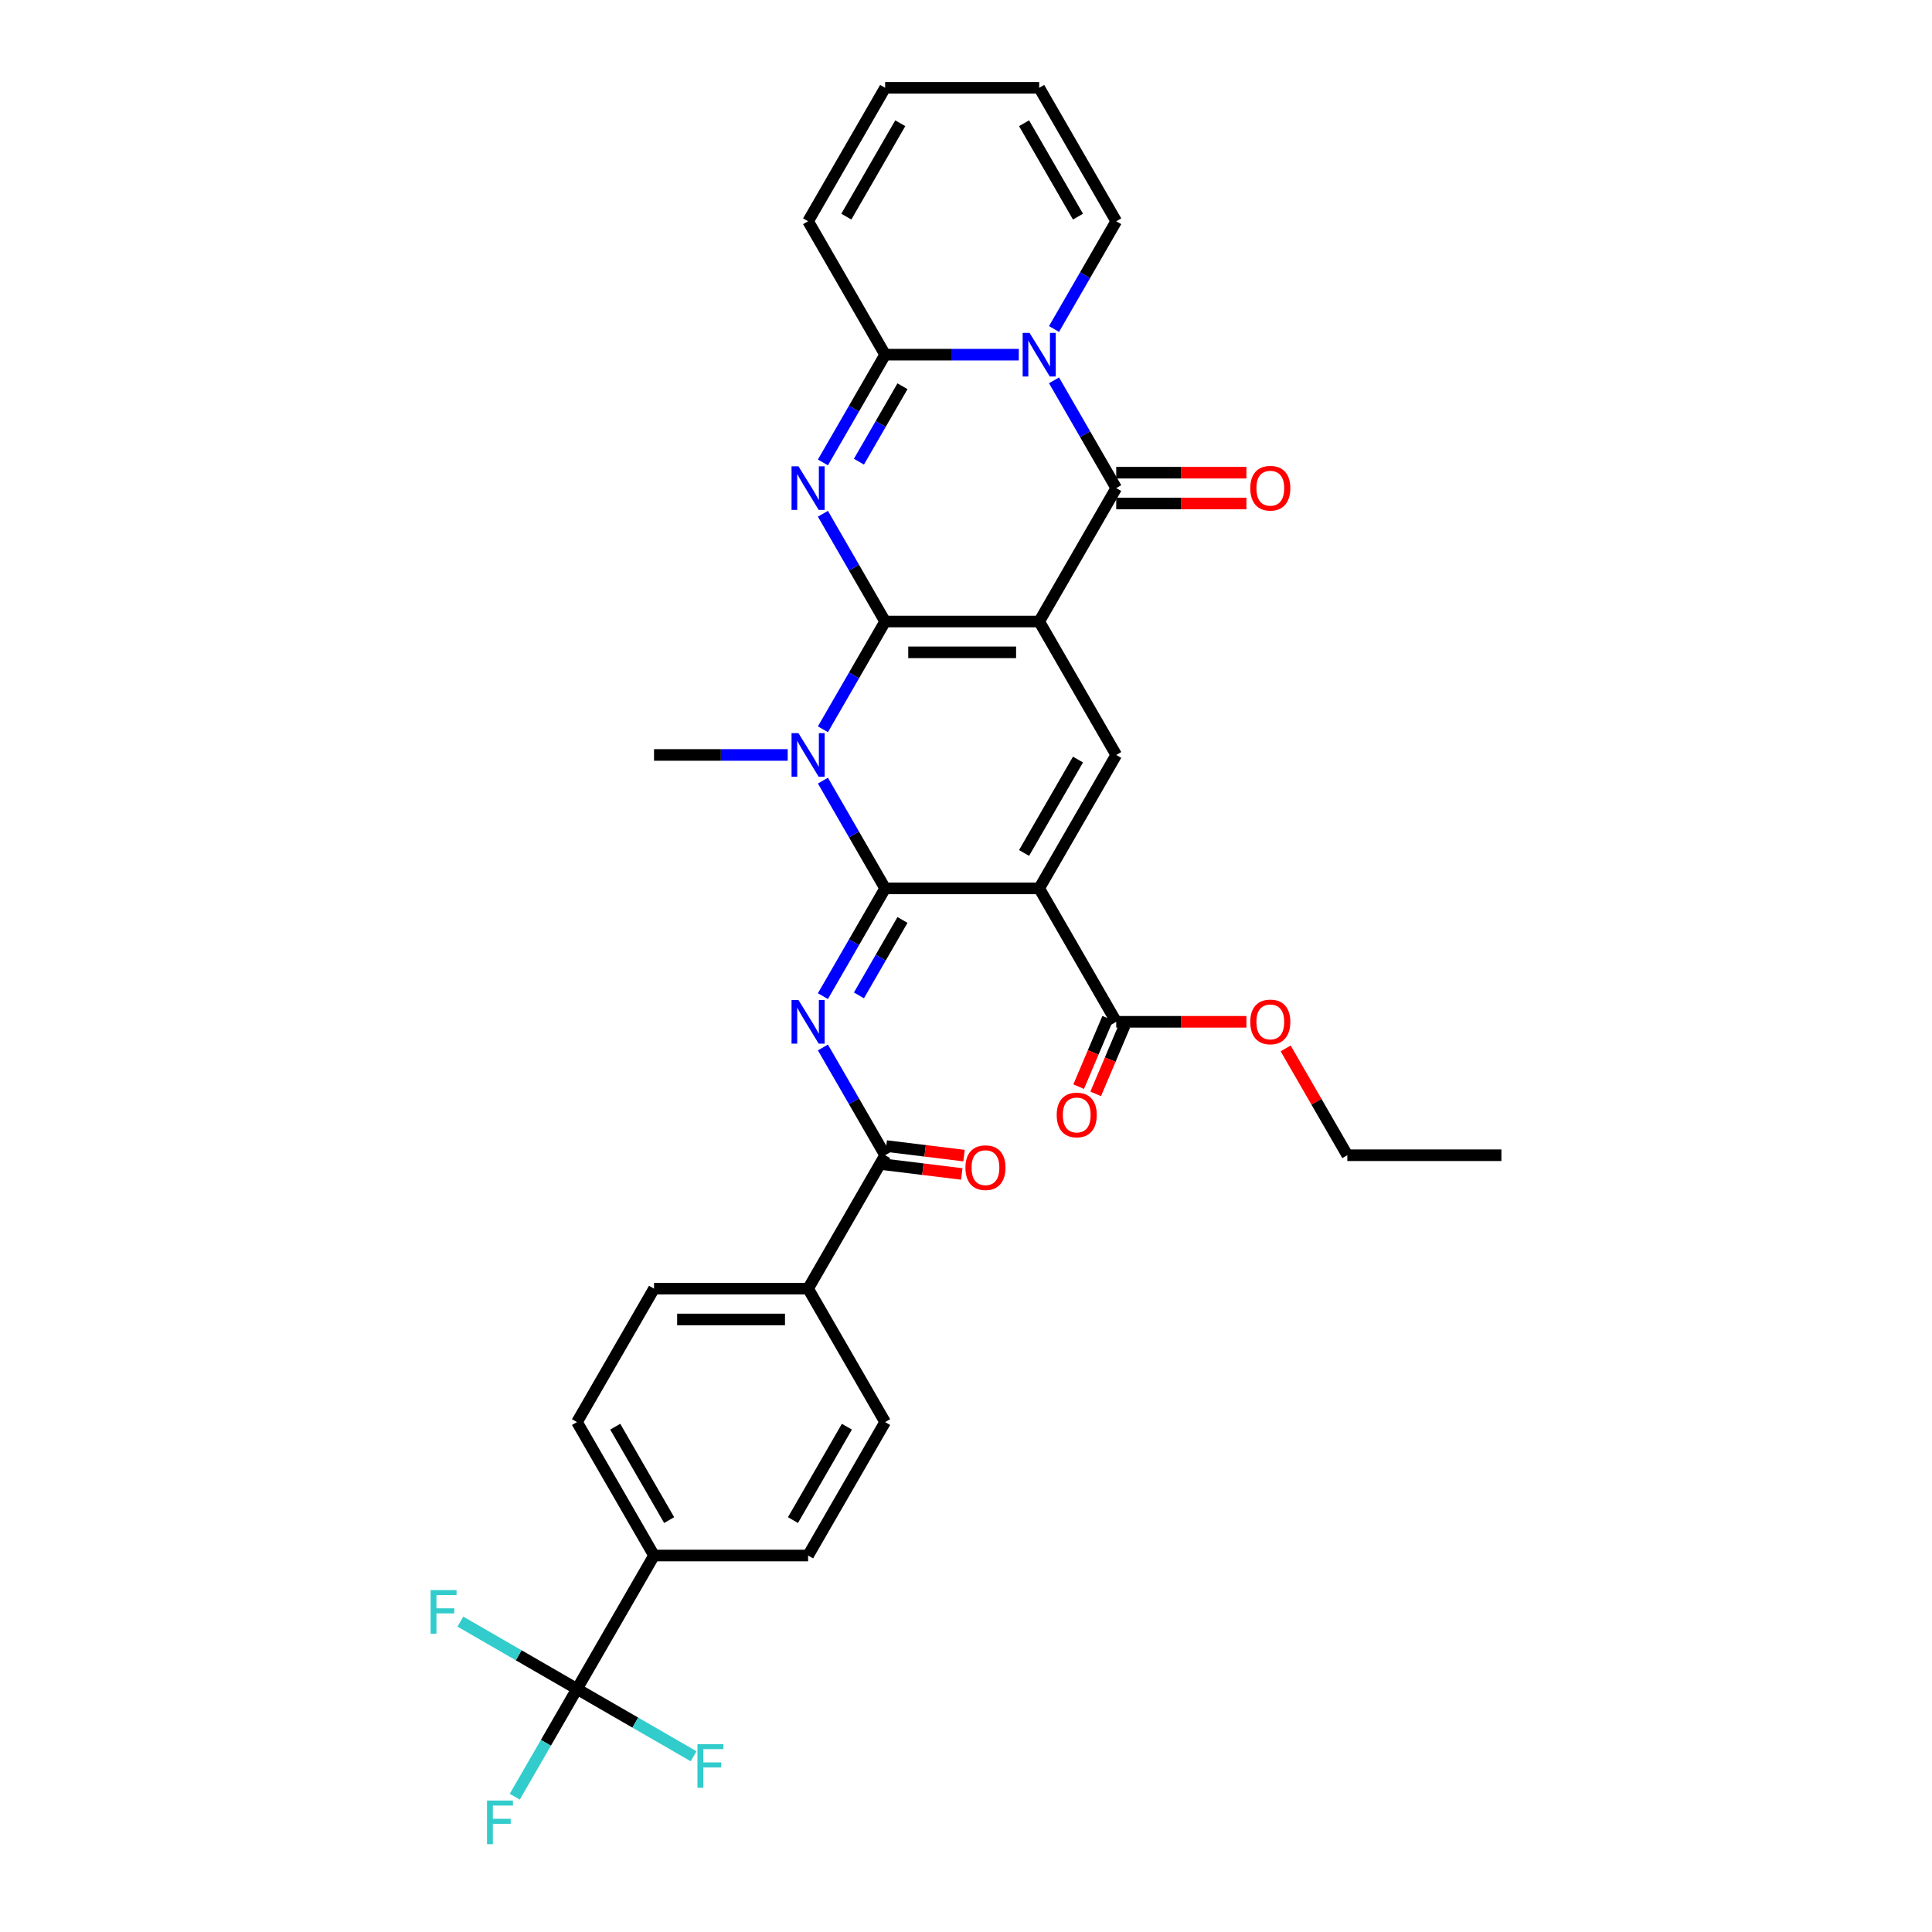 <?xml version='1.0' encoding='iso-8859-1'?>
<svg version='1.1' baseProfile='full'
              xmlns='http://www.w3.org/2000/svg'
                      xmlns:rdkit='http://www.rdkit.org/xml'
                      xmlns:xlink='http://www.w3.org/1999/xlink'
                  xml:space='preserve'
width='1000px' height='1000px' viewBox='0 0 1000 1000'>
<!-- END OF HEADER -->
<rect style='opacity:1.0;fill:#FFFFFF;stroke:none' width='1000' height='1000' x='0' y='0'> </rect>
<path class='bond-0' d='M 458.143,321.7 L 537.888,321.7' style='fill:none;fill-rule:evenodd;stroke:#000000;stroke-width:6px;stroke-linecap:butt;stroke-linejoin:miter;stroke-opacity:1' />
<path class='bond-0' d='M 470.104,337.649 L 525.926,337.649' style='fill:none;fill-rule:evenodd;stroke:#000000;stroke-width:6px;stroke-linecap:butt;stroke-linejoin:miter;stroke-opacity:1' />
<path class='bond-2' d='M 458.143,321.7 L 442.042,349.588' style='fill:none;fill-rule:evenodd;stroke:#000000;stroke-width:6px;stroke-linecap:butt;stroke-linejoin:miter;stroke-opacity:1' />
<path class='bond-2' d='M 442.042,349.588 L 425.94,377.476' style='fill:none;fill-rule:evenodd;stroke:#0000FF;stroke-width:6px;stroke-linecap:butt;stroke-linejoin:miter;stroke-opacity:1' />
<path class='bond-3' d='M 458.143,321.7 L 442.042,293.812' style='fill:none;fill-rule:evenodd;stroke:#000000;stroke-width:6px;stroke-linecap:butt;stroke-linejoin:miter;stroke-opacity:1' />
<path class='bond-3' d='M 442.042,293.812 L 425.94,265.924' style='fill:none;fill-rule:evenodd;stroke:#0000FF;stroke-width:6px;stroke-linecap:butt;stroke-linejoin:miter;stroke-opacity:1' />
<path class='bond-5' d='M 537.888,321.7 L 577.761,252.639' style='fill:none;fill-rule:evenodd;stroke:#000000;stroke-width:6px;stroke-linecap:butt;stroke-linejoin:miter;stroke-opacity:1' />
<path class='bond-9' d='M 537.888,321.7 L 577.761,390.762' style='fill:none;fill-rule:evenodd;stroke:#000000;stroke-width:6px;stroke-linecap:butt;stroke-linejoin:miter;stroke-opacity:1' />
<path class='bond-1' d='M 458.143,459.823 L 442.042,431.935' style='fill:none;fill-rule:evenodd;stroke:#000000;stroke-width:6px;stroke-linecap:butt;stroke-linejoin:miter;stroke-opacity:1' />
<path class='bond-1' d='M 442.042,431.935 L 425.94,404.047' style='fill:none;fill-rule:evenodd;stroke:#0000FF;stroke-width:6px;stroke-linecap:butt;stroke-linejoin:miter;stroke-opacity:1' />
<path class='bond-4' d='M 458.143,459.823 L 537.888,459.823' style='fill:none;fill-rule:evenodd;stroke:#000000;stroke-width:6px;stroke-linecap:butt;stroke-linejoin:miter;stroke-opacity:1' />
<path class='bond-7' d='M 458.143,459.823 L 442.042,487.711' style='fill:none;fill-rule:evenodd;stroke:#000000;stroke-width:6px;stroke-linecap:butt;stroke-linejoin:miter;stroke-opacity:1' />
<path class='bond-7' d='M 442.042,487.711 L 425.94,515.599' style='fill:none;fill-rule:evenodd;stroke:#0000FF;stroke-width:6px;stroke-linecap:butt;stroke-linejoin:miter;stroke-opacity:1' />
<path class='bond-7' d='M 467.125,476.164 L 455.854,495.686' style='fill:none;fill-rule:evenodd;stroke:#000000;stroke-width:6px;stroke-linecap:butt;stroke-linejoin:miter;stroke-opacity:1' />
<path class='bond-7' d='M 455.854,495.686 L 444.583,515.207' style='fill:none;fill-rule:evenodd;stroke:#0000FF;stroke-width:6px;stroke-linecap:butt;stroke-linejoin:miter;stroke-opacity:1' />
<path class='bond-29' d='M 407.712,390.762 L 373.118,390.762' style='fill:none;fill-rule:evenodd;stroke:#0000FF;stroke-width:6px;stroke-linecap:butt;stroke-linejoin:miter;stroke-opacity:1' />
<path class='bond-29' d='M 373.118,390.762 L 338.525,390.762' style='fill:none;fill-rule:evenodd;stroke:#000000;stroke-width:6px;stroke-linecap:butt;stroke-linejoin:miter;stroke-opacity:1' />
<path class='bond-8' d='M 425.94,239.353 L 442.042,211.465' style='fill:none;fill-rule:evenodd;stroke:#0000FF;stroke-width:6px;stroke-linecap:butt;stroke-linejoin:miter;stroke-opacity:1' />
<path class='bond-8' d='M 442.042,211.465 L 458.143,183.577' style='fill:none;fill-rule:evenodd;stroke:#000000;stroke-width:6px;stroke-linecap:butt;stroke-linejoin:miter;stroke-opacity:1' />
<path class='bond-8' d='M 444.583,238.962 L 455.854,219.44' style='fill:none;fill-rule:evenodd;stroke:#0000FF;stroke-width:6px;stroke-linecap:butt;stroke-linejoin:miter;stroke-opacity:1' />
<path class='bond-8' d='M 455.854,219.44 L 467.125,199.918' style='fill:none;fill-rule:evenodd;stroke:#000000;stroke-width:6px;stroke-linecap:butt;stroke-linejoin:miter;stroke-opacity:1' />
<path class='bond-12' d='M 537.888,459.823 L 577.761,528.885' style='fill:none;fill-rule:evenodd;stroke:#000000;stroke-width:6px;stroke-linecap:butt;stroke-linejoin:miter;stroke-opacity:1' />
<path class='bond-33' d='M 537.888,459.823 L 577.761,390.762' style='fill:none;fill-rule:evenodd;stroke:#000000;stroke-width:6px;stroke-linecap:butt;stroke-linejoin:miter;stroke-opacity:1' />
<path class='bond-33' d='M 530.057,441.49 L 557.967,393.147' style='fill:none;fill-rule:evenodd;stroke:#000000;stroke-width:6px;stroke-linecap:butt;stroke-linejoin:miter;stroke-opacity:1' />
<path class='bond-15' d='M 577.761,260.613 L 611.453,260.613' style='fill:none;fill-rule:evenodd;stroke:#000000;stroke-width:6px;stroke-linecap:butt;stroke-linejoin:miter;stroke-opacity:1' />
<path class='bond-15' d='M 611.453,260.613 L 645.145,260.613' style='fill:none;fill-rule:evenodd;stroke:#FF0000;stroke-width:6px;stroke-linecap:butt;stroke-linejoin:miter;stroke-opacity:1' />
<path class='bond-15' d='M 577.761,244.664 L 611.453,244.664' style='fill:none;fill-rule:evenodd;stroke:#000000;stroke-width:6px;stroke-linecap:butt;stroke-linejoin:miter;stroke-opacity:1' />
<path class='bond-15' d='M 611.453,244.664 L 645.145,244.664' style='fill:none;fill-rule:evenodd;stroke:#FF0000;stroke-width:6px;stroke-linecap:butt;stroke-linejoin:miter;stroke-opacity:1' />
<path class='bond-34' d='M 577.761,252.639 L 561.66,224.751' style='fill:none;fill-rule:evenodd;stroke:#000000;stroke-width:6px;stroke-linecap:butt;stroke-linejoin:miter;stroke-opacity:1' />
<path class='bond-34' d='M 561.66,224.751 L 545.558,196.863' style='fill:none;fill-rule:evenodd;stroke:#0000FF;stroke-width:6px;stroke-linecap:butt;stroke-linejoin:miter;stroke-opacity:1' />
<path class='bond-6' d='M 527.33,183.577 L 492.736,183.577' style='fill:none;fill-rule:evenodd;stroke:#0000FF;stroke-width:6px;stroke-linecap:butt;stroke-linejoin:miter;stroke-opacity:1' />
<path class='bond-6' d='M 492.736,183.577 L 458.143,183.577' style='fill:none;fill-rule:evenodd;stroke:#000000;stroke-width:6px;stroke-linecap:butt;stroke-linejoin:miter;stroke-opacity:1' />
<path class='bond-13' d='M 545.558,170.292 L 561.66,142.404' style='fill:none;fill-rule:evenodd;stroke:#0000FF;stroke-width:6px;stroke-linecap:butt;stroke-linejoin:miter;stroke-opacity:1' />
<path class='bond-13' d='M 561.66,142.404 L 577.761,114.516' style='fill:none;fill-rule:evenodd;stroke:#000000;stroke-width:6px;stroke-linecap:butt;stroke-linejoin:miter;stroke-opacity:1' />
<path class='bond-10' d='M 425.94,542.17 L 442.042,570.058' style='fill:none;fill-rule:evenodd;stroke:#0000FF;stroke-width:6px;stroke-linecap:butt;stroke-linejoin:miter;stroke-opacity:1' />
<path class='bond-10' d='M 442.042,570.058 L 458.143,597.946' style='fill:none;fill-rule:evenodd;stroke:#000000;stroke-width:6px;stroke-linecap:butt;stroke-linejoin:miter;stroke-opacity:1' />
<path class='bond-17' d='M 458.143,183.577 L 418.27,114.516' style='fill:none;fill-rule:evenodd;stroke:#000000;stroke-width:6px;stroke-linecap:butt;stroke-linejoin:miter;stroke-opacity:1' />
<path class='bond-16' d='M 458.143,597.946 L 418.27,667.008' style='fill:none;fill-rule:evenodd;stroke:#000000;stroke-width:6px;stroke-linecap:butt;stroke-linejoin:miter;stroke-opacity:1' />
<path class='bond-18' d='M 457.559,602.695 L 477.687,605.167' style='fill:none;fill-rule:evenodd;stroke:#000000;stroke-width:6px;stroke-linecap:butt;stroke-linejoin:miter;stroke-opacity:1' />
<path class='bond-18' d='M 477.687,605.167 L 497.815,607.639' style='fill:none;fill-rule:evenodd;stroke:#FF0000;stroke-width:6px;stroke-linecap:butt;stroke-linejoin:miter;stroke-opacity:1' />
<path class='bond-18' d='M 458.726,593.197 L 478.854,595.669' style='fill:none;fill-rule:evenodd;stroke:#000000;stroke-width:6px;stroke-linecap:butt;stroke-linejoin:miter;stroke-opacity:1' />
<path class='bond-18' d='M 478.854,595.669 L 498.982,598.141' style='fill:none;fill-rule:evenodd;stroke:#FF0000;stroke-width:6px;stroke-linecap:butt;stroke-linejoin:miter;stroke-opacity:1' />
<path class='bond-11' d='M 298.652,874.192 L 338.525,805.131' style='fill:none;fill-rule:evenodd;stroke:#000000;stroke-width:6px;stroke-linecap:butt;stroke-linejoin:miter;stroke-opacity:1' />
<path class='bond-26' d='M 298.652,874.192 L 282.551,902.08' style='fill:none;fill-rule:evenodd;stroke:#000000;stroke-width:6px;stroke-linecap:butt;stroke-linejoin:miter;stroke-opacity:1' />
<path class='bond-26' d='M 282.551,902.08 L 266.45,929.968' style='fill:none;fill-rule:evenodd;stroke:#33CCCC;stroke-width:6px;stroke-linecap:butt;stroke-linejoin:miter;stroke-opacity:1' />
<path class='bond-27' d='M 298.652,874.192 L 268.475,856.77' style='fill:none;fill-rule:evenodd;stroke:#000000;stroke-width:6px;stroke-linecap:butt;stroke-linejoin:miter;stroke-opacity:1' />
<path class='bond-27' d='M 268.475,856.77 L 238.299,839.347' style='fill:none;fill-rule:evenodd;stroke:#33CCCC;stroke-width:6px;stroke-linecap:butt;stroke-linejoin:miter;stroke-opacity:1' />
<path class='bond-28' d='M 298.652,874.192 L 328.829,891.615' style='fill:none;fill-rule:evenodd;stroke:#000000;stroke-width:6px;stroke-linecap:butt;stroke-linejoin:miter;stroke-opacity:1' />
<path class='bond-28' d='M 328.829,891.615 L 359.005,909.037' style='fill:none;fill-rule:evenodd;stroke:#33CCCC;stroke-width:6px;stroke-linecap:butt;stroke-linejoin:miter;stroke-opacity:1' />
<path class='bond-19' d='M 573.356,527.015 L 565.836,544.733' style='fill:none;fill-rule:evenodd;stroke:#000000;stroke-width:6px;stroke-linecap:butt;stroke-linejoin:miter;stroke-opacity:1' />
<path class='bond-19' d='M 565.836,544.733 L 558.316,562.45' style='fill:none;fill-rule:evenodd;stroke:#FF0000;stroke-width:6px;stroke-linecap:butt;stroke-linejoin:miter;stroke-opacity:1' />
<path class='bond-19' d='M 582.165,530.754 L 574.645,548.472' style='fill:none;fill-rule:evenodd;stroke:#000000;stroke-width:6px;stroke-linecap:butt;stroke-linejoin:miter;stroke-opacity:1' />
<path class='bond-19' d='M 574.645,548.472 L 567.125,566.189' style='fill:none;fill-rule:evenodd;stroke:#FF0000;stroke-width:6px;stroke-linecap:butt;stroke-linejoin:miter;stroke-opacity:1' />
<path class='bond-30' d='M 577.761,528.885 L 611.453,528.885' style='fill:none;fill-rule:evenodd;stroke:#000000;stroke-width:6px;stroke-linecap:butt;stroke-linejoin:miter;stroke-opacity:1' />
<path class='bond-30' d='M 611.453,528.885 L 645.145,528.885' style='fill:none;fill-rule:evenodd;stroke:#FF0000;stroke-width:6px;stroke-linecap:butt;stroke-linejoin:miter;stroke-opacity:1' />
<path class='bond-35' d='M 577.761,114.516 L 537.888,45.455' style='fill:none;fill-rule:evenodd;stroke:#000000;stroke-width:6px;stroke-linecap:butt;stroke-linejoin:miter;stroke-opacity:1' />
<path class='bond-35' d='M 557.967,112.131 L 530.057,63.788' style='fill:none;fill-rule:evenodd;stroke:#000000;stroke-width:6px;stroke-linecap:butt;stroke-linejoin:miter;stroke-opacity:1' />
<path class='bond-14' d='M 338.525,805.131 L 298.652,736.069' style='fill:none;fill-rule:evenodd;stroke:#000000;stroke-width:6px;stroke-linecap:butt;stroke-linejoin:miter;stroke-opacity:1' />
<path class='bond-14' d='M 346.356,786.797 L 318.445,738.454' style='fill:none;fill-rule:evenodd;stroke:#000000;stroke-width:6px;stroke-linecap:butt;stroke-linejoin:miter;stroke-opacity:1' />
<path class='bond-36' d='M 338.525,805.131 L 418.27,805.131' style='fill:none;fill-rule:evenodd;stroke:#000000;stroke-width:6px;stroke-linecap:butt;stroke-linejoin:miter;stroke-opacity:1' />
<path class='bond-24' d='M 418.27,667.008 L 458.143,736.069' style='fill:none;fill-rule:evenodd;stroke:#000000;stroke-width:6px;stroke-linecap:butt;stroke-linejoin:miter;stroke-opacity:1' />
<path class='bond-25' d='M 418.27,667.008 L 338.525,667.008' style='fill:none;fill-rule:evenodd;stroke:#000000;stroke-width:6px;stroke-linecap:butt;stroke-linejoin:miter;stroke-opacity:1' />
<path class='bond-25' d='M 406.308,682.957 L 350.487,682.957' style='fill:none;fill-rule:evenodd;stroke:#000000;stroke-width:6px;stroke-linecap:butt;stroke-linejoin:miter;stroke-opacity:1' />
<path class='bond-21' d='M 418.27,114.516 L 458.143,45.455' style='fill:none;fill-rule:evenodd;stroke:#000000;stroke-width:6px;stroke-linecap:butt;stroke-linejoin:miter;stroke-opacity:1' />
<path class='bond-21' d='M 438.063,112.131 L 465.974,63.788' style='fill:none;fill-rule:evenodd;stroke:#000000;stroke-width:6px;stroke-linecap:butt;stroke-linejoin:miter;stroke-opacity:1' />
<path class='bond-20' d='M 537.888,45.455 L 458.143,45.455' style='fill:none;fill-rule:evenodd;stroke:#000000;stroke-width:6px;stroke-linecap:butt;stroke-linejoin:miter;stroke-opacity:1' />
<path class='bond-22' d='M 418.27,805.131 L 458.143,736.069' style='fill:none;fill-rule:evenodd;stroke:#000000;stroke-width:6px;stroke-linecap:butt;stroke-linejoin:miter;stroke-opacity:1' />
<path class='bond-22' d='M 410.439,786.797 L 438.35,738.454' style='fill:none;fill-rule:evenodd;stroke:#000000;stroke-width:6px;stroke-linecap:butt;stroke-linejoin:miter;stroke-opacity:1' />
<path class='bond-23' d='M 298.652,736.069 L 338.525,667.008' style='fill:none;fill-rule:evenodd;stroke:#000000;stroke-width:6px;stroke-linecap:butt;stroke-linejoin:miter;stroke-opacity:1' />
<path class='bond-31' d='M 665.453,542.649 L 681.416,570.298' style='fill:none;fill-rule:evenodd;stroke:#FF0000;stroke-width:6px;stroke-linecap:butt;stroke-linejoin:miter;stroke-opacity:1' />
<path class='bond-31' d='M 681.416,570.298 L 697.379,597.946' style='fill:none;fill-rule:evenodd;stroke:#000000;stroke-width:6px;stroke-linecap:butt;stroke-linejoin:miter;stroke-opacity:1' />
<path class='bond-32' d='M 697.379,597.946 L 777.124,597.946' style='fill:none;fill-rule:evenodd;stroke:#000000;stroke-width:6px;stroke-linecap:butt;stroke-linejoin:miter;stroke-opacity:1' />
<path  class='atom-3' d='M 413.278 379.47
L 420.678 391.432
Q 421.412 392.612, 422.592 394.749
Q 423.772 396.886, 423.836 397.014
L 423.836 379.47
L 426.835 379.47
L 426.835 402.054
L 423.741 402.054
L 415.798 388.976
Q 414.873 387.444, 413.884 385.69
Q 412.927 383.936, 412.64 383.393
L 412.64 402.054
L 409.705 402.054
L 409.705 379.47
L 413.278 379.47
' fill='#0000FF'/>
<path  class='atom-4' d='M 413.278 241.347
L 420.678 253.309
Q 421.412 254.489, 422.592 256.626
Q 423.772 258.763, 423.836 258.891
L 423.836 241.347
L 426.835 241.347
L 426.835 263.931
L 423.741 263.931
L 415.798 250.853
Q 414.873 249.322, 413.884 247.567
Q 412.927 245.813, 412.64 245.27
L 412.64 263.931
L 409.705 263.931
L 409.705 241.347
L 413.278 241.347
' fill='#0000FF'/>
<path  class='atom-7' d='M 532.896 172.286
L 540.296 184.247
Q 541.03 185.428, 542.21 187.565
Q 543.39 189.702, 543.454 189.829
L 543.454 172.286
L 546.453 172.286
L 546.453 194.869
L 543.359 194.869
L 535.416 181.791
Q 534.491 180.26, 533.502 178.506
Q 532.545 176.751, 532.258 176.209
L 532.258 194.869
L 529.323 194.869
L 529.323 172.286
L 532.896 172.286
' fill='#0000FF'/>
<path  class='atom-8' d='M 413.278 517.593
L 420.678 529.555
Q 421.412 530.735, 422.592 532.872
Q 423.772 535.009, 423.836 535.137
L 423.836 517.593
L 426.835 517.593
L 426.835 540.177
L 423.741 540.177
L 415.798 527.098
Q 414.873 525.567, 413.884 523.813
Q 412.927 522.059, 412.64 521.516
L 412.64 540.177
L 409.705 540.177
L 409.705 517.593
L 413.278 517.593
' fill='#0000FF'/>
<path  class='atom-16' d='M 647.139 252.703
Q 647.139 247.28, 649.819 244.25
Q 652.498 241.219, 657.506 241.219
Q 662.514 241.219, 665.193 244.25
Q 667.873 247.28, 667.873 252.703
Q 667.873 258.189, 665.162 261.315
Q 662.45 264.409, 657.506 264.409
Q 652.53 264.409, 649.819 261.315
Q 647.139 258.221, 647.139 252.703
M 657.506 261.857
Q 660.951 261.857, 662.801 259.561
Q 664.683 257.232, 664.683 252.703
Q 664.683 248.269, 662.801 246.036
Q 660.951 243.771, 657.506 243.771
Q 654.061 243.771, 652.179 246.004
Q 650.329 248.237, 650.329 252.703
Q 650.329 257.264, 652.179 259.561
Q 654.061 261.857, 657.506 261.857
' fill='#FF0000'/>
<path  class='atom-19' d='M 499.707 604.388
Q 499.707 598.965, 502.386 595.935
Q 505.065 592.904, 510.073 592.904
Q 515.081 592.904, 517.761 595.935
Q 520.44 598.965, 520.44 604.388
Q 520.44 609.874, 517.729 613
Q 515.018 616.094, 510.073 616.094
Q 505.097 616.094, 502.386 613
Q 499.707 609.906, 499.707 604.388
M 510.073 613.542
Q 513.518 613.542, 515.369 611.246
Q 517.251 608.917, 517.251 604.388
Q 517.251 599.954, 515.369 597.721
Q 513.518 595.456, 510.073 595.456
Q 506.628 595.456, 504.746 597.689
Q 502.896 599.922, 502.896 604.388
Q 502.896 608.949, 504.746 611.246
Q 506.628 613.542, 510.073 613.542
' fill='#FF0000'/>
<path  class='atom-20' d='M 546.952 577.111
Q 546.952 571.688, 549.631 568.658
Q 552.311 565.627, 557.319 565.627
Q 562.327 565.627, 565.006 568.658
Q 567.685 571.688, 567.685 577.111
Q 567.685 582.597, 564.974 585.723
Q 562.263 588.817, 557.319 588.817
Q 552.342 588.817, 549.631 585.723
Q 546.952 582.629, 546.952 577.111
M 557.319 586.266
Q 560.764 586.266, 562.614 583.969
Q 564.496 581.64, 564.496 577.111
Q 564.496 572.677, 562.614 570.444
Q 560.764 568.179, 557.319 568.179
Q 553.874 568.179, 551.992 570.412
Q 550.141 572.645, 550.141 577.111
Q 550.141 581.672, 551.992 583.969
Q 553.874 586.266, 557.319 586.266
' fill='#FF0000'/>
<path  class='atom-27' d='M 252.065 931.962
L 265.494 931.962
L 265.494 934.545
L 255.095 934.545
L 255.095 941.403
L 264.346 941.403
L 264.346 944.019
L 255.095 944.019
L 255.095 954.545
L 252.065 954.545
L 252.065 931.962
' fill='#33CCCC'/>
<path  class='atom-28' d='M 222.876 823.027
L 236.305 823.027
L 236.305 825.611
L 225.906 825.611
L 225.906 832.469
L 235.157 832.469
L 235.157 835.085
L 225.906 835.085
L 225.906 845.611
L 222.876 845.611
L 222.876 823.027
' fill='#33CCCC'/>
<path  class='atom-29' d='M 360.999 902.773
L 374.428 902.773
L 374.428 905.357
L 364.029 905.357
L 364.029 912.215
L 373.28 912.215
L 373.28 914.83
L 364.029 914.83
L 364.029 925.357
L 360.999 925.357
L 360.999 902.773
' fill='#33CCCC'/>
<path  class='atom-31' d='M 647.139 528.949
Q 647.139 523.526, 649.819 520.496
Q 652.498 517.465, 657.506 517.465
Q 662.514 517.465, 665.193 520.496
Q 667.873 523.526, 667.873 528.949
Q 667.873 534.435, 665.162 537.561
Q 662.45 540.655, 657.506 540.655
Q 652.53 540.655, 649.819 537.561
Q 647.139 534.467, 647.139 528.949
M 657.506 538.103
Q 660.951 538.103, 662.801 535.807
Q 664.683 533.478, 664.683 528.949
Q 664.683 524.515, 662.801 522.282
Q 660.951 520.017, 657.506 520.017
Q 654.061 520.017, 652.179 522.25
Q 650.329 524.483, 650.329 528.949
Q 650.329 533.51, 652.179 535.807
Q 654.061 538.103, 657.506 538.103
' fill='#FF0000'/>
</svg>
